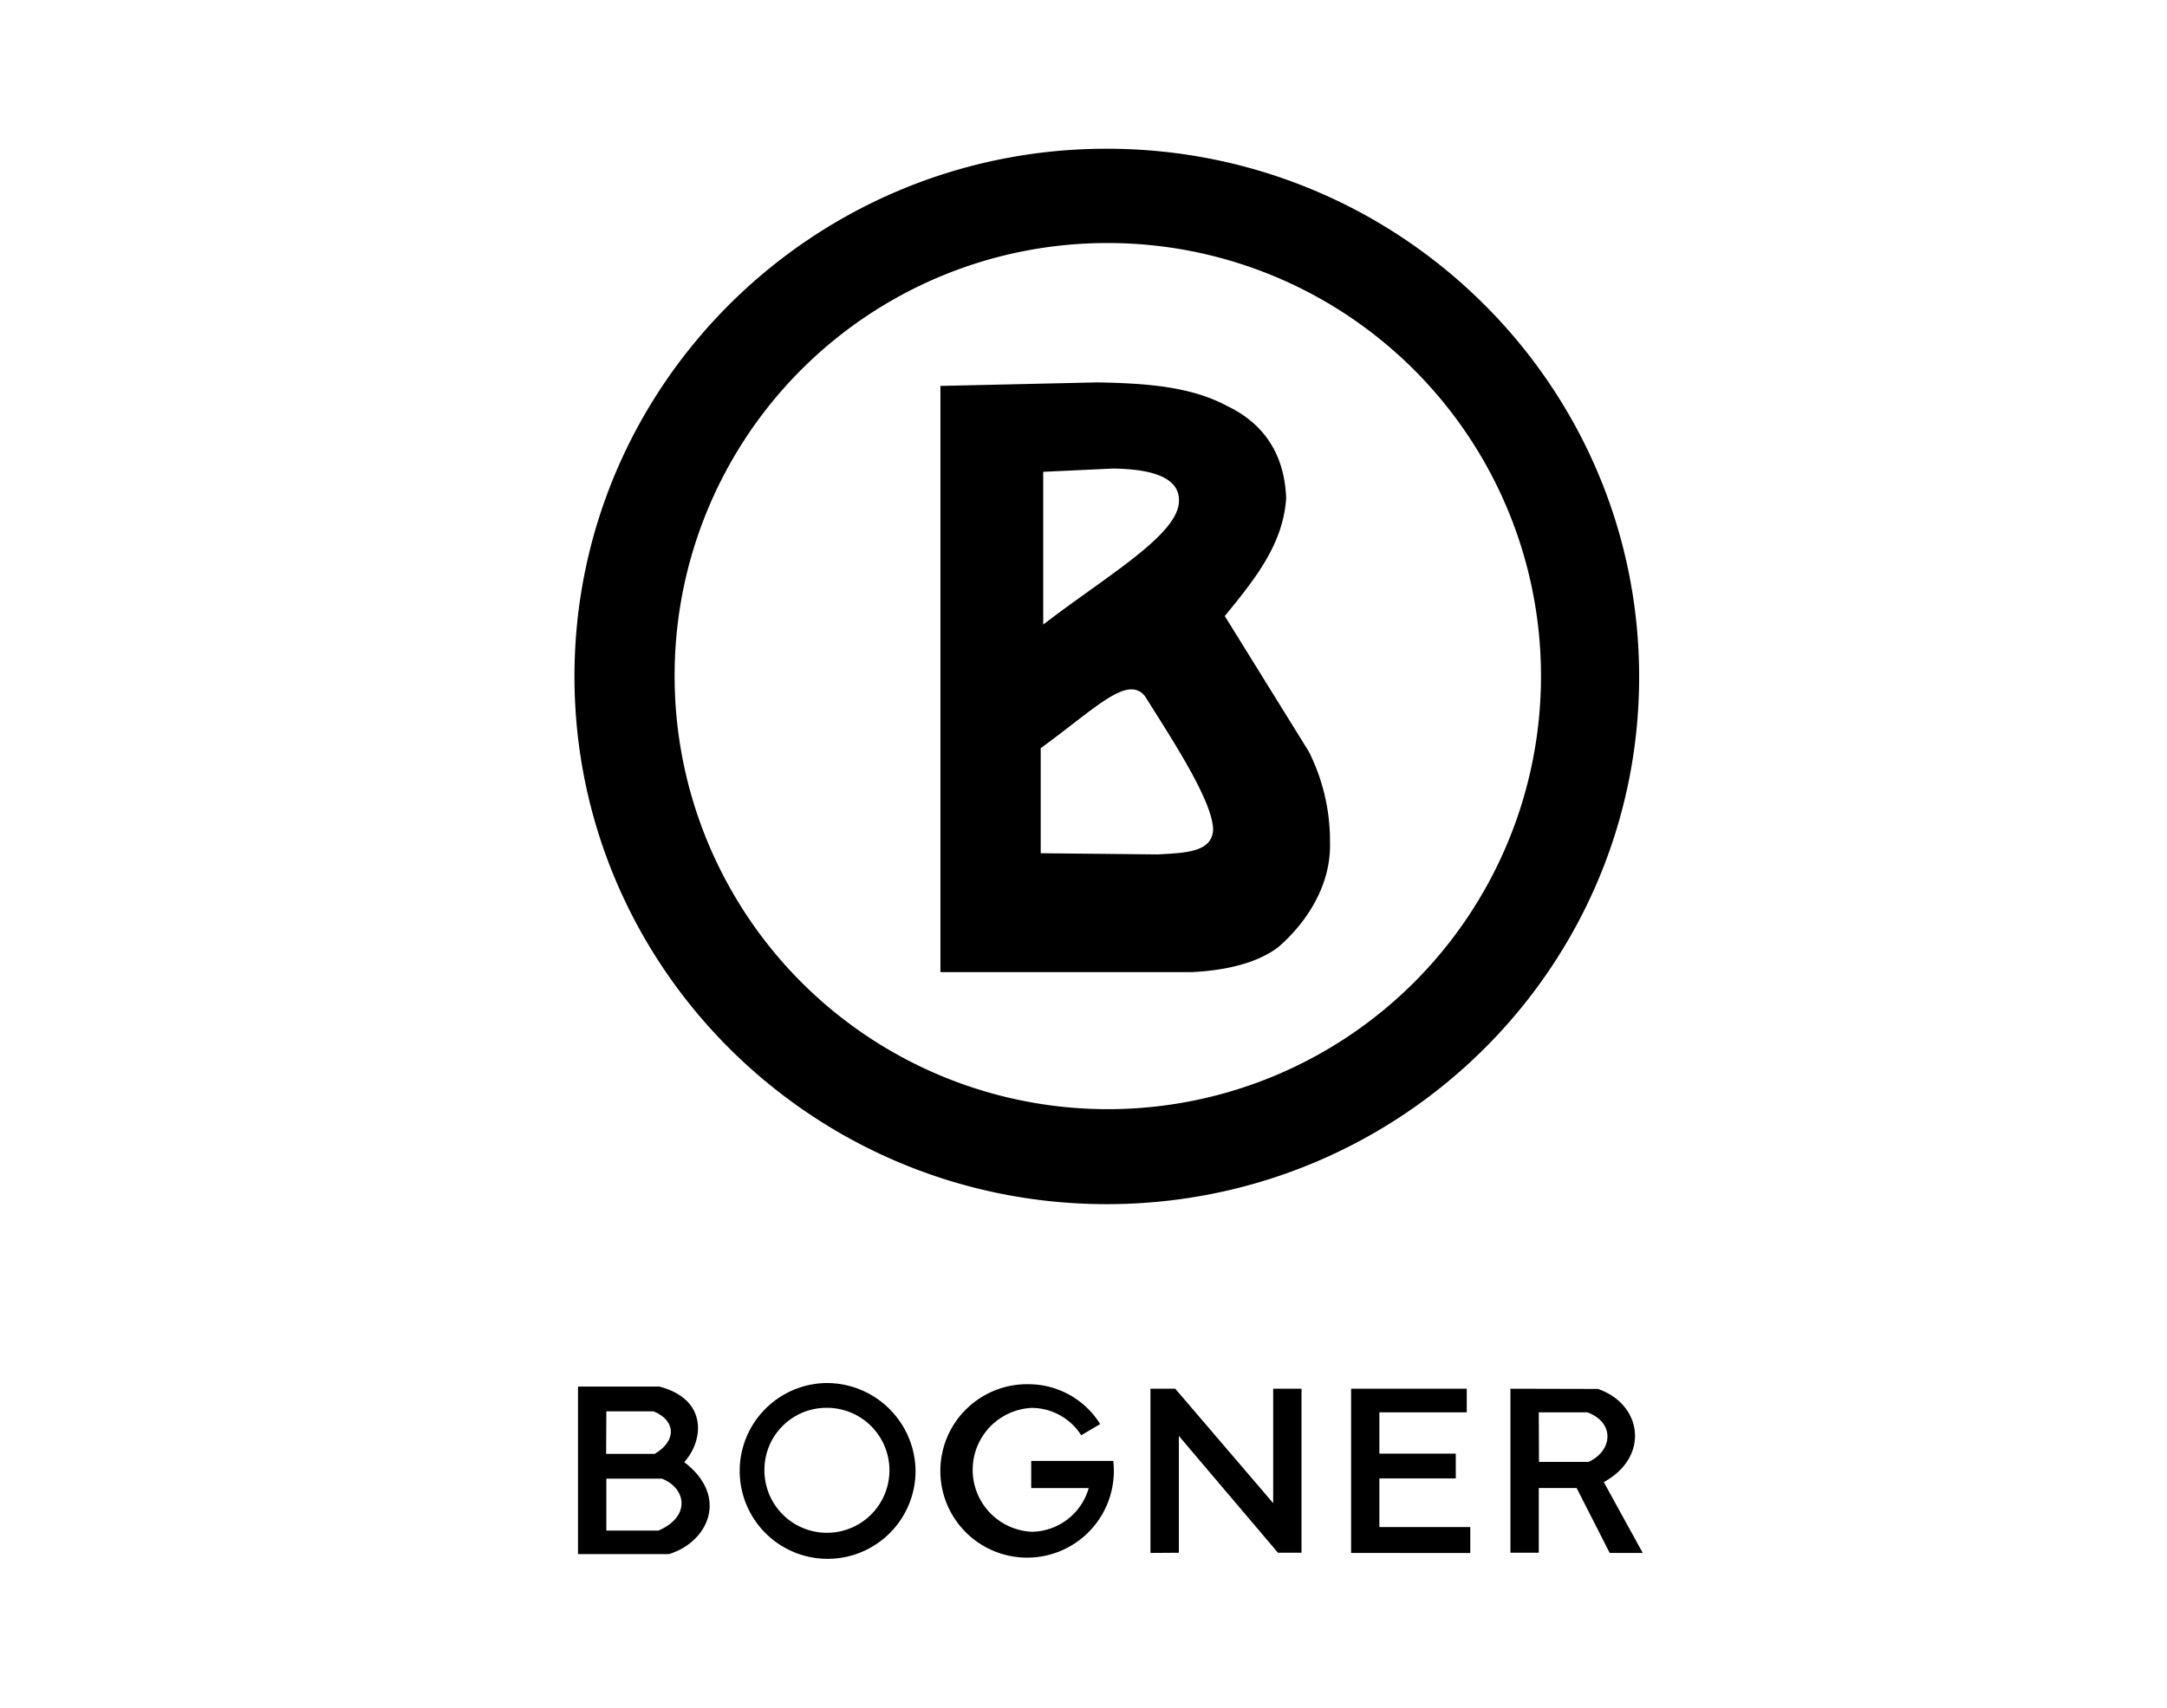 <?xml version="1.0" encoding="UTF-8"?>
<svg xmlns="http://www.w3.org/2000/svg" id="Logos" width="312" height="246" viewBox="0 0 312 246">
  <title>logo</title>
  <g id="layer3">
    <path id="path3190" d="M159.35,21.42c-42.31,0-76.64,34.07-76.64,76s34.34,76,76.64,76S236,139.45,236,97.47,201.66,21.42,159.35,21.42ZM159.25,35A62.37,62.37,0,1,1,97.13,97.39,62.27,62.27,0,0,1,159.25,35Z"></path>
    <path id="path3193" d="M158,55.07l-22.6.51V140h36.2c4.59-.22,9.24-1.19,12.41-3.57,3.5-3,7.72-8.43,7.48-15.29a28.66,28.66,0,0,0-3.06-12.92L176.34,88.72c4.2-5.14,8.42-10.27,8.84-17-.22-5.61-2.62-10.44-8.5-13.25C171.34,55.59,164.73,55.2,158,55.07Zm2.21,12.41c5.16.06,9.74,1.08,9.53,4.8-.22,4.85-10.58,10.76-19.54,17.67l0-22Zm2.65,31.8a2.39,2.39,0,0,1,2.11,1.17c3.76,6,9.46,14.65,9.69,18.86,0,3.48-4.08,3.52-8,3.74l-16.82-.17V107.75C155.9,103.35,160.11,99.33,162.85,99.28Z"></path>
    <path id="path9019" d="M83.22,199.69v24.13H96.3c5.7-1.73,8.7-8.33,2.21-13.25,2.71-2.92,3.59-9-3.57-10.88Zm4.08,3.57h6.8c3.12,1.26,3.45,4.17.17,6.12h-7Zm0,9.69h8c3.47,1.34,4.24,5.46-.51,7.48H87.3Z"></path>
    <path id="path10965" d="M118.9,199.18a12.66,12.66,0,1,0,12.92,12.66A12.79,12.79,0,0,0,118.9,199.18Zm0,3.57a9,9,0,1,1-8.84,9A8.93,8.93,0,0,1,118.9,202.75Z"></path>
    <path id="path10972" d="M148.13,199.35a12.49,12.49,0,1,0,12.24,12.49,12.82,12.82,0,0,0-.08-1.44H148.47v3.91h8.28a8.64,8.64,0,0,1-8.2,6.29,8.93,8.93,0,0,1,0-17.84,8.49,8.49,0,0,1,7.12,3.94l2.73-1.61A12.16,12.16,0,0,0,148.13,199.35Z"></path>
    <path id="path10986" d="M165.64,223.65V200h3.57l14.1,16.48V200h4.08v23.62H184l-14.27-16.82v16.82Z"></path>
    <path id="path11957" d="M194.53,223.65V200h16.65v3.4H198.6v5.95h11v3.57h-11v7h13.09v3.74Z"></path>
    <path id="path12928" d="M217.47,200v23.62h4.08V214.3H227l4.76,9.35h4.76l-5.61-10.2c6.7-3.67,5.5-11.27-.85-13.42Zm4.08,3.4h7c4,1.48,3.64,5.54.17,7.14h-7.14Z"></path>
  </g>
</svg>

